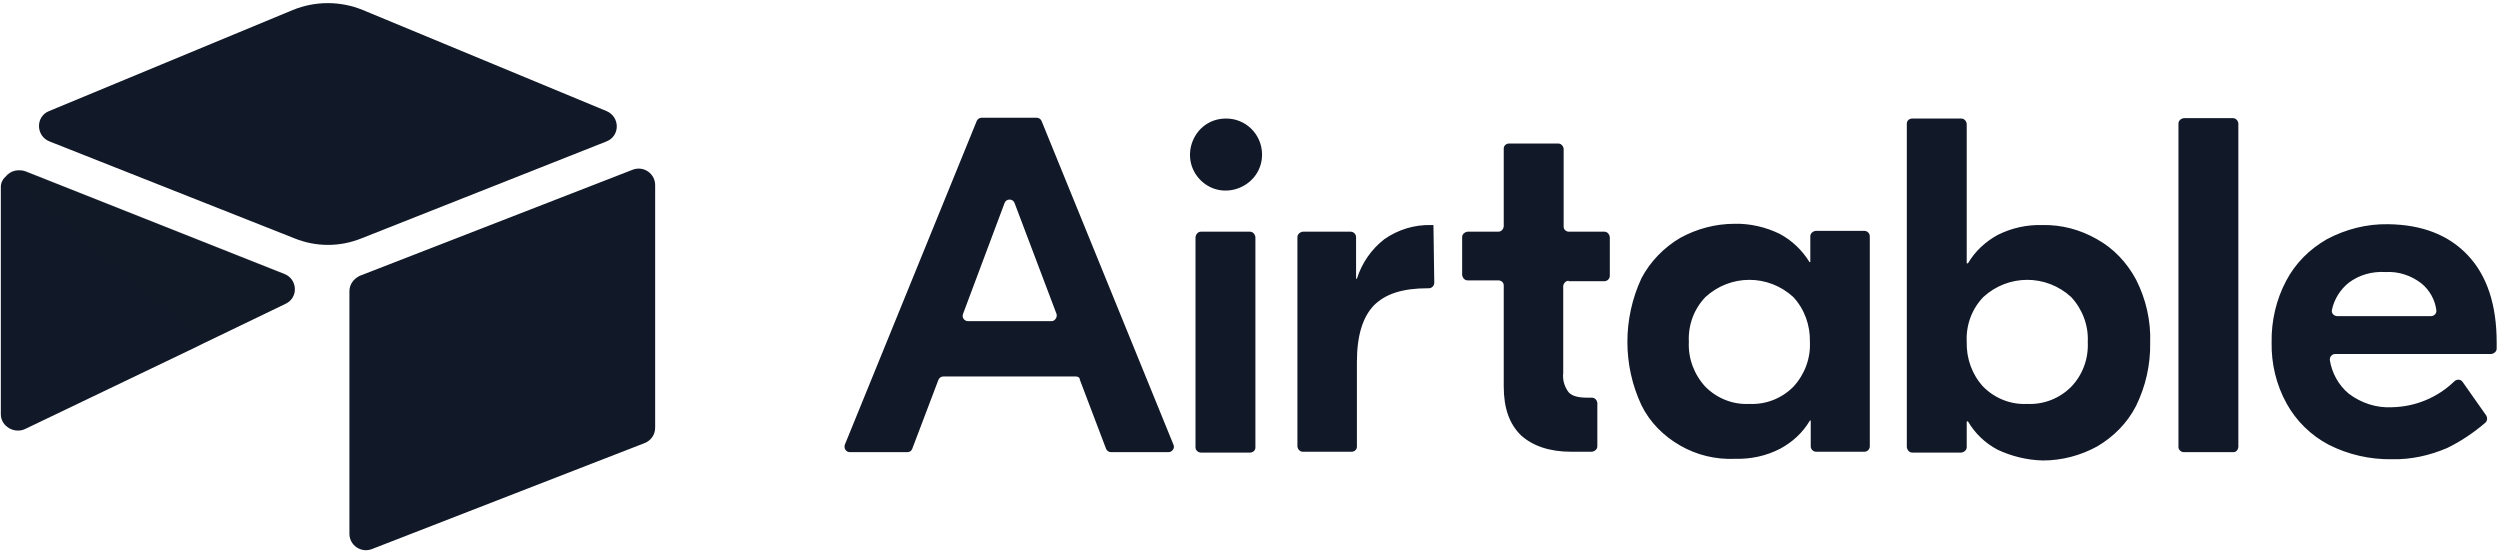<svg width="601" height="133" viewBox="0 0 601 133" fill="none" xmlns="http://www.w3.org/2000/svg">
<path d="M254 75.5L243.9 48.8C243.5 47.7 241.9 47.7 241.5 48.8L231.5 75.5C231.2 76.3 231.8 77.2 232.7 77.2H252.8C253.4 77.2 253.9 76.7 254 76.1C254.1 75.9 254 75.7 254 75.5ZM258.6 90.5H226.8C226.3 90.5 225.8 90.8 225.6 91.3L219.3 107.9C219.1 108.4 218.7 108.7 218.1 108.7H204.3C203.4 108.7 202.8 107.8 203.1 106.9L234.8 29.1C235 28.6 235.5 28.3 236 28.3H249.2C249.7 28.3 250.2 28.6 250.4 29.1L282.1 106.9C282.5 107.7 281.8 108.7 280.9 108.7H267.1C266.6 108.7 266.1 108.4 265.9 107.9L259.6 91.3C259.6 90.8 259.2 90.5 258.6 90.5ZM288.7 55.7H300.5C301.2 55.7 301.7 56.3 301.8 57V107.6C301.8 108.3 301.2 108.8 300.5 108.8H288.7C288 108.8 287.4 108.2 287.4 107.6V57C287.5 56.3 288 55.7 288.7 55.7ZM344.799 68C344.799 68.7 344.2 69.3 343.5 69.3H343.2C337.3 69.3 333.1 70.6 330.3 73.4C327.6 76.2 326.2 80.7 326.2 87V107.4C326.2 108.1 325.6 108.6 324.9 108.6H313.2C312.5 108.6 312 108 311.9 107.4V57C311.9 56.3 312.5 55.8 313.2 55.7H324.7C325.4 55.7 326 56.3 326 57V67H326.2C327.4 63.2 329.699 59.9 332.799 57.5C336.099 55.2 340 54 344 54.1H344.6L344.799 68ZM377.1 67.5C376.4 67.5 375.899 68.1 375.799 68.7V89.7C375.599 91.3 376.1 93 377.1 94.3C377.9 95.2 379.4 95.6 381.5 95.6H382.7C383.4 95.6 383.9 96.2 384 96.8V107.3C384 108 383.4 108.5 382.7 108.6H377.7C372.5 108.6 368.5 107.2 365.7 104.7C362.9 102 361.5 98.2 361.5 92.9V68.6C361.5 67.9 360.9 67.4 360.2 67.4H352.799C352.099 67.4 351.6 66.8 351.5 66.1V57C351.5 56.3 352.099 55.8 352.799 55.7H360.2C360.9 55.7 361.4 55.1 361.5 54.5V35.7C361.5 35 362.099 34.5 362.799 34.5H374.6C375.3 34.5 375.8 35.1 375.9 35.7V54.5C375.9 55.2 376.5 55.7 377.2 55.7H385.7C386.4 55.7 386.9 56.3 387 57V66.3C387 67 386.4 67.6 385.7 67.6H377.1V67.5ZM431.1 93C433.8 90.1 435.3 86.2 435.1 82.2C435.2 78.2 433.8 74.3 431.1 71.4C425.1 65.9 416 65.9 410 71.4C407.2 74.3 405.8 78.2 406 82.2C405.8 86.2 407.3 90.1 410 93C412.8 95.8 416.6 97.3 420.5 97.1C424.5 97.3 428.3 95.8 431.1 93ZM403.9 107.1C399.9 104.8 396.6 101.5 394.6 97.4C390.1 87.8 390.1 76.6 394.6 66.9C396.7 62.9 400 59.5 403.9 57.2C407.9 55 412.4 53.8 417 53.8C420.7 53.7 424.499 54.6 427.799 56.2C430.799 57.8 433.2 60.1 435 63H435.2V56.8C435.2 56.1 435.8 55.6 436.5 55.5H448.2C448.9 55.5 449.5 56.1 449.5 56.8V107.3C449.5 108 448.9 108.6 448.2 108.6H436.6C435.9 108.6 435.299 108 435.299 107.3V101.1H435.1C433.4 104 430.9 106.3 427.9 107.9C424.6 109.6 420.9 110.4 417.1 110.3C412.4 110.5 407.9 109.4 403.9 107.1ZM497.9 93C500.7 90.1 502.1 86.2 501.9 82.2C502.1 78.2 500.6 74.3 497.9 71.4C491.9 65.9 482.799 65.9 476.799 71.4C473.999 74.3 472.599 78.2 472.799 82.2C472.699 86.2 474.099 90.1 476.799 93C479.599 95.8 483.399 97.3 487.299 97.1C491.299 97.3 495.1 95.8 497.9 93ZM480.2 108.1C477.2 106.5 474.8 104.2 473.1 101.3H472.799V107.5C472.799 108.2 472.2 108.7 471.5 108.8H459.7C459 108.8 458.5 108.2 458.4 107.5V29.7C458.4 29 459 28.5 459.7 28.5H471.5C472.2 28.5 472.699 29.1 472.799 29.7V63.3H473.1C474.8 60.4 477.3 58.1 480.2 56.5C483.6 54.8 487.2 54 491 54.1C495.6 54 500.099 55.2 504.099 57.5C508.099 59.7 511.3 63.1 513.5 67.2C515.9 71.9 517.1 77.2 516.9 82.4C517 87.7 515.8 92.9 513.5 97.6C511.4 101.7 508.1 105 504.2 107.3C500.2 109.5 495.699 110.7 491.099 110.7C487.299 110.6 483.6 109.7 480.2 108.1ZM536.799 108.7H525C524.3 108.7 523.7 108.1 523.7 107.5V29.7C523.7 29 524.3 28.5 525 28.4H536.799C537.499 28.4 537.999 29 538.099 29.6V107.4C538.099 107.9 537.8 108.4 537.4 108.6C537.1 108.7 536.899 108.7 536.799 108.7ZM564.599 68C562.599 69.6 561.099 72 560.599 74.5C560.399 75.3 561.1 76 561.9 76H584.4C585.2 76 585.8 75.3 585.7 74.6C585.4 72.1 584.1 69.8 582.2 68.2C579.8 66.3 576.7 65.2 573.5 65.4C570.2 65.2 567.099 66.1 564.599 68ZM593.299 61.4C597.899 66.3 600.2 73.3 600.2 82.3V83.8C600.2 84.5 599.6 85 598.9 85.1H561.4C560.6 85.1 559.999 85.8 560.099 86.6C560.599 89.7 562.199 92.6 564.599 94.6C567.599 96.9 571.3 98.1 575 97.9C580.6 97.8 585.999 95.6 590.099 91.6C590.699 91.1 591.6 91.2 592 91.8L597.7 99.9C598 100.4 598 101.1 597.5 101.6C594.7 104 591.599 106.1 588.299 107.7C584.099 109.5 579.599 110.5 575.099 110.4C569.799 110.5 564.499 109.3 559.799 106.9C555.599 104.7 552 101.2 549.7 97C547.2 92.5 545.999 87.4 546.099 82.3C545.999 77.2 547.199 72 549.599 67.5C551.799 63.3 555.2 59.9 559.4 57.5C563.9 55.1 568.999 53.8 574.099 53.9C582.299 54 588.699 56.5 593.299 61.4ZM303.4 37C303.5 44.7 294.2 48.7 288.7 43.4C283.2 38 286.9 28.6 294.6 28.5C299.4 28.4 303.3 32.2 303.4 37Z" fill="#111827"/>
<path d="M70.4 2.4L11.8 26.7C8.5 28 8.6 32.7 11.9 34L70.8 57.3C76 59.4 81.7 59.4 86.9 57.3L145.8 34C149.1 32.7 149.1 28.1 145.8 26.7L87.2 2.4C81.8 0.2 75.8 0.2 70.4 2.4Z" fill="#111827"/>
<path d="M84 70V128.3C84 131.1 86.8 133 89.4 132L155 106.5C156.5 105.9 157.5 104.5 157.5 102.8V44.5C157.5 41.7 154.7 39.8 152.1 40.8L86.5 66.3C85 67 84 68.4 84 70Z" fill="#111827"/>
<path d="M68.7 73L49.2 82.4L47.2 83.4L6.1 103.1C3.5 104.4 0.2 102.5 0.2 99.6V44.9C0.2 43.9 0.7 43 1.5 42.3C1.8 42 2.1 41.8 2.5 41.5C3.5 40.9 4.9 40.8 6.1 41.2L68.4 65.9C71.5 67.1 71.8 71.5 68.7 73Z" fill="#111827"/>
<path opacity="0.25" d="M68.7 73L49.2 82.4L1.5 42.1C1.8 41.8 2.1 41.6 2.5 41.4C3.5 40.8 4.9 40.7 6.1 41.1L68.4 65.8C71.5 67.1 71.8 71.5 68.7 73Z" fill="#111827"/>
</svg>

